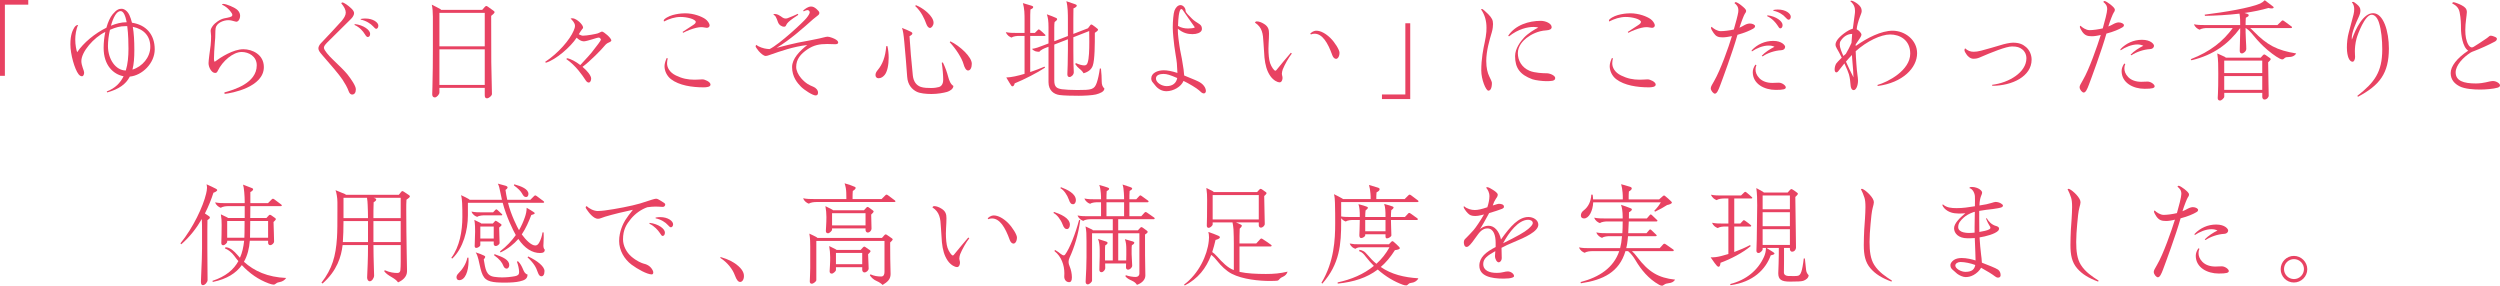 <?xml version="1.0" encoding="UTF-8"?>
<svg id="_レイヤー_2" data-name="レイヤー_2" xmlns="http://www.w3.org/2000/svg" viewBox="0 0 676.63 77.33">
  <defs>
    <style>
      .cls-1 {
        fill: #e84262;
      }
    </style>
  </defs>
  <g id="_レイヤー_1-2" data-name="レイヤー_1">
    <g>
      <path class="cls-1" d="M0,0h7.65v1.26H1.32v19.26H0V0Z"/>
      <path class="cls-1" d="M35.13,20.73c-1.02,2.01-2.88,3.39-6.12,4.29l-.12-.27c2.25-.84,3.66-2.28,4.56-4.11-2.73-.51-5.4-2.91-5.4-7.68,0-1.38.15-2.91.45-4.32-3.12,1.5-6.48,5.37-6.48,7.89,0,.57.18,1.26.36,1.77.21.57.39,1.08.39,1.41,0,.48-.27.93-.54.93s-.6-.09-.96-.54c-1.08-1.38-2.22-5.43-2.22-8.1s.63-3.81,1.05-4.53c.27-.45.63-.72,1.05-.72-.57,1.14-.78,2.85-.78,3.9,0,1.59.3,2.91.51,3.48,1.74-2.58,4.8-5.1,7.92-6.63.42-1.5.99-2.79,1.71-3.66,1.08-1.29,1.74-1.47,2.4-1.47s1.53.51,2.1,1.68c.27.57.51,1.29.72,2.1,3.81.57,6.15,3.18,6.15,7.2,0,3.78-3.42,7.08-6.75,7.38ZM34.05,19.08c.54-1.77.72-3.78.72-5.88,0-1.26-.03-3.87-.33-6.12h-.48c-1.47,0-2.58.3-4.2.99-.36,1.53-.54,3.15-.54,4.38,0,3.63,2.13,6.63,4.83,6.63ZM30.03,6.96c1.44-.6,2.85-.93,4.08-.93h.18c-.33-1.71-.84-3.03-1.65-3.03-1.11,0-2.01,1.77-2.61,3.96ZM35.85,18.84c2.67-.81,4.83-3.33,4.83-6.18s-1.68-4.77-4.74-5.4c.3,1.71.42,3.78.42,6.27,0,2.07-.12,3.81-.51,5.31Z"/>
      <path class="cls-1" d="M60.79,25.41l-.06-.39c2.55-.72,8.76-2.49,8.76-7.35,0-2.46-2.22-3.6-4.08-3.6-2.34,0-5.22,2.49-6.45,5.07-.21.45-.36.6-.75.6-.93,0-1.77-1.5-1.77-2.64,0-.72.36-3.36.57-4.86.09-.66.12-1.77.12-2.46,0-.15-.03-.45-.06-.75-.03-.27-.06-.57-.06-.66,0-.36.12-.72.54-1.32.63-.9,2.01-1.86,3.21-2.1,1.11-.21,1.92-.36,2.07-.69.03-.06.06-.15.06-.24,0-.18-.12-.42-.42-.81-.45-.6-1.17-1.41-2.4-1.95.06-.12.18-.21.33-.21.84,0,3.18.96,3.9,1.68.54.54.69,1.08.69,1.59,0,.72-.42,1.56-1.05,1.56-.09,0-.3-.06-.51-.12-.42-.12-1.02-.3-1.62-.3-1.29,0-3.21.72-3.45,2.16-.06.3-.09,1.08-.09,1.71s-.03,1.2-.12,2.07c-.15,1.68-.24,3.63-.24,4.44,0,.6.09.81.21.87,1.59-1.2,5.01-3.39,7.74-3.39,2.43,0,5.55,1.44,5.55,4.83,0,5.46-8.76,7.08-10.62,7.26Z"/>
      <path class="cls-1" d="M92.35.87c.09-.12.21-.21.3-.21.42,0,1.59.81,2.46,1.65.45.42.72.9.72,1.2,0,.81-.66,1.44-.96,1.74-.33.3-6,5.94-6.33,6.27-.6.63-.87.99-.87,1.41,0,.66,1.41,2.22,2.25,3.03,1.77,1.68,3.39,3.27,4.11,4.17.99,1.26,2.28,3.12,2.28,4.02s-.36,1.44-1.02,1.44c-.33,0-.69-.27-.9-.84-.39-1.11-1.02-2.16-1.68-3.18-.96-1.44-3.21-4.05-5.52-6.69-.75-.87-1.02-1.29-1.02-1.83,0-.39.3-.93.63-1.29,1.17-1.23,4.89-5.16,5.67-6.09.66-.81,1.11-1.53,1.11-2.25,0-.78-.42-1.56-1.23-2.55ZM95.95,6.75l.06-.24c2.4.27,4.17,1.62,4.17,2.64,0,.57-.27.87-.66.87-.21,0-.45-.21-.81-.81-.42-.72-1.38-1.86-2.76-2.46ZM97.63,5.31v-.18c.42-.09.84-.12,1.26-.12,2.1,0,3.51,1.08,3.51,1.92,0,.54-.3.87-.57.87-.21,0-.42-.18-.9-.72-.57-.63-1.86-1.5-3.3-1.77Z"/>
      <path class="cls-1" d="M131.8,26.61c-.42,0-.6-.27-.6-.84v-1.98h-12.27v1.26c0,.48-.72,1.32-1.23,1.32-.42,0-.72-.27-.72-.84,0-.42.03-1.26.06-2.1.09-2.49.12-7.71.12-10.29V4.53c0-1.17-.09-2.4-.3-3.27,1.05.51,1.77.9,2.25,1.17.12.06.24.15.27.24h11.13l.69-.78c.15-.18.3-.27.42-.27s.24.06.45.21c.45.3,1.08.75,1.47,1.05.24.18.33.3.33.39,0,.27-.51.69-.93,1.02,0,3.33,0,11.22.03,12.57.09,3.51.18,7.5.18,8.58,0,.48-.84,1.17-1.35,1.17ZM131.2,12.54V3.48h-12.27v9.06h12.27ZM131.2,22.98v-9.63h-12.27v9.63h12.27Z"/>
      <path class="cls-1" d="M159.37,22.35c-.45,0-.75-.42-.99-.81-.78-1.17-2.49-3.75-5.1-5.55l.18-.24c1.05.18,2.4.93,3.6,1.86,2.19-2.34,2.76-3.03,3.06-3.39,1.53-1.92,2.52-3.27,2.52-3.48,0-.24-.36-.57-.54-.57-.3,0-.99.21-1.83.48-.93.3-1.92.54-2.25.54-.72,0-1.38-.45-1.95-.99-1.59,2.46-5.64,6-8.34,6.78l-.18-.24c3.6-2.37,6.69-6,7.71-8.43.24-.57.36-.93.36-1.32,0-.75-.66-1.44-1.2-1.98.12-.03.27-.06.42-.06.24,0,.51.06.72.15,1.17.51,2.25,1.77,2.25,2.34,0,.21-.12.33-.27.48-.09.09-.21.27-.42.6-.15.24-.3.48-.48.75.39.21.84.39,1.11.39,1.14,0,3.63-.48,4.05-.63.24-.09.42-.18.66-.3.18-.09.36-.18.48-.18.45,0,2.52,1.74,2.52,2.4,0,.18-.24.39-.78.6-.3.12-.69.39-1.05.84-.78.99-3.93,4.2-5.97,5.7,1.32,1.11,2.34,2.4,2.34,3.18,0,.63-.33,1.08-.63,1.08Z"/>
      <path class="cls-1" d="M179.64,5.58c0-.12.06-.24.18-.36,1.59-1.44,4.74-1.62,5.58-1.62,2.4,0,4.5.87,5.46,1.53.63.42,1.2,1.23,1.2,1.77,0,.39-.39.63-.75.63-.18,0-.39-.03-.66-.09s-.57-.09-.9-.09c-.36,0-.81.06-1.32.18-1.14.27-2.55.81-3.54,1.35l-.15-.24c.84-.57,2.04-1.35,2.85-1.86.48-.3.72-.57.72-.87s-.6-.69-1.41-.93c-.93-.27-1.83-.39-2.73-.39-1.5,0-3.06.51-4.47,1.23-.03-.06-.06-.15-.06-.24ZM180.72,15.81c-.09.33-.18.87-.18,1.32,0,1.14.66,2.46,2.4,3.3,1.71.84,3.24,1.14,5.01,1.14.27,0,.6,0,.93-.03.42-.03.96-.06,1.26-.06.6,0,2.16.66,2.16,1.41,0,.66-1.11.75-1.86.75-3.12,0-6.63-.51-8.85-2.22-1.08-.84-1.74-2.19-1.74-3.51,0-.75.3-1.53.6-2.22l.27.12Z"/>
      <path class="cls-1" d="M220.74,25.83c-.78,0-3.03-1.44-3.96-2.37-.93-.96-2.4-2.61-2.4-5.31,0-2.25,2.04-4.35,4.11-5.97-3.84.45-7.26,1.68-10.02,2.64-.48.18-.96.33-1.2.33-.6,0-1.35-.69-1.92-1.32-.42-.48-.84-1.14-.84-1.26,0-.18.09-.36.21-.42.63.57,2.01.99,2.85,1.08.27.03.66.06.72.06,2.76-1.38,9.12-7.32,9.96-8.37.54-.66.9-1.26.9-1.59s-.3-.6-.6-.6c-.18,0-.66.12-1.02.36l-.15-.24c.6-.51,1.32-1.08,2.16-1.08.57,0,.96.27,1.41.63.42.36.81.78.81,1.05,0,.36-.12.51-.51.81-.36.27-.9.69-1.17.93-2.52,2.25-6.27,5.61-9.9,7.77,1.83-.48,4.5-1.17,5.76-1.41,2.28-.42,4.77-.9,5.82-1.14.3-.06.78-.18,1.11-.27.48-.12.9-.21,1.11-.21.6,0,1.86.51,2.25.78.27.18.63.42.63.84,0,.27-.36.42-.75.42-.33,0-1.56-.06-2.22-.06-2.13,0-3.63.3-5.34,1.44-1.86,1.26-3.06,2.67-3.06,4.77,0,.96.51,2.07,1.35,3.06,1.26,1.44,2.28,1.89,3.24,2.28.78.3,1.32.96,1.32,1.59,0,.51-.18.78-.66.78ZM209.64,3.78c.27,0,.63.06.96.21.48.24.9.54,1.23.78.27.18.51.24.78.24.15,0,.3,0,.48-.06.93-.33,2.22-.9,2.82-1.2l.15.27c-.69.42-2.22,1.47-2.7,1.98-.24.24-.45.51-.54.72-.12.27-.21.51-.6.51-.66,0-1.41-.48-1.68-1.29-.15-.45-.42-1.17-.6-1.44-.21-.3-.54-.51-.63-.57.03-.09.15-.15.33-.15Z"/>
      <path class="cls-1" d="M237.76,21.18c-.51,0-.81-.39-.81-.87,0-.57.33-1.02.63-1.38,1.23-1.47,2.07-3.48,2.28-6.45h.33c.21.96.33,2.07.33,3.15,0,1.92-.36,3.81-1.11,4.68-.39.45-.9.87-1.65.87ZM244.12,7.56c1.14.42,1.89.78,2.49,1.08.24.12.33.27.33.39,0,.3-.36.54-.78.78.12,2.31.57,7.59.9,10.62.18,1.65.96,2.67,2.16,3.09.78.27,1.89.3,2.82.3.87,0,1.71-.15,2.1-.27.66-.21,1.14-.81,1.14-1.98,0-1.05-.12-2.82-.39-4.59l.3-.09c.72,1.47,1.17,2.85,1.44,3.9.24.9.63,2.01,1.41,2.46,0,.84-1.02,1.41-1.71,1.62-.93.27-2.58.57-4.23.57-1.5,0-3.12-.18-3.96-.6-1.23-.6-2.46-1.8-2.61-4.08-.15-2.31-.51-6.54-.78-9.42-.18-1.98-.36-3.18-.63-3.78ZM250.66,6.36c-.42-1.2-1.32-3.24-2.94-4.71l.15-.27c2.16.87,4.8,3.06,4.8,4.77,0,.75-.54,1.41-.96,1.41-.45,0-.81-.51-1.05-1.2ZM262,19.08c-.57,0-.99-.9-1.2-1.68-.45-1.65-2.07-4.17-3.75-5.97l.18-.24c2.55,1.23,5.79,4.2,5.79,6.06,0,1.02-.36,1.83-1.02,1.83Z"/>
      <path class="cls-1" d="M274.03,23.37c-.12,0-.24-.06-.36-.24-.18-.27-.6-.93-1.32-2.16,1.35-.03,3.18-.45,4.95-.99v-10.26h-1.47c-.51,0-1.53.06-2.04.45-.54-.18-1.23-.6-1.56-1.47,1.02.21,1.89.21,2.85.21h2.22v-3.54c0-.75,0-1.35-.06-2.28-.06-.81-.21-1.62-.39-2.25.99.27,1.68.48,2.31.69.39.12.48.21.48.39,0,.3-.36.48-.75.66-.06.99-.06,1.71-.06,2.7v3.63h1.26l.78-.78c.09-.09.18-.18.27-.18s.18.06.33.18c.3.24.96.81,1.38,1.23.09.09.12.15.12.21,0,.09-.12.15-.21.15h-3.93v9.78c1.53-.51,2.91-1.05,3.87-1.47l.15.27c-2.1,1.41-5.73,3.24-8.22,4.26-.09.42-.3.81-.6.81ZM291.91,25.92c-1.44,0-3.96-.03-5.19-.21-1.44-.21-2.94-1.17-2.94-3.48v-9.57l-.72.27c-.48.18-1.44.6-1.74,1.08-.72,0-1.38-.06-2.01-.78,1.05-.15,1.95-.51,2.73-.81l1.74-.66v-4.38c0-1.62-.12-2.58-.45-3.51,1.11.39,1.86.69,2.52.99.21.09.27.21.27.33,0,.24-.3.48-.69.78-.06.3-.09.81-.09,1.5v3.69l3.69-1.41v-4.5c0-1.29,0-3.48-.42-4.92.99.33,1.71.57,2.37.81.3.12.45.21.45.36,0,.3-.3.51-.9.78-.03.96-.03,2.19-.03,2.79v4.11l3.96-1.53.66-.87c.09-.12.15-.15.24-.15s.18.03.36.15c.45.3.87.63,1.26.96.15.12.21.21.21.33,0,.21-.57.63-.87.81,0,3.03,0,7.35-.57,8.91-.36.99-1.17,1.68-2.49,2.04-.18-.36-.6-.84-1.11-1.23-.36-.27-.78-.72-1.14-1.26l.18-.27c.87.42,1.77.63,2.25.63.51,0,.75-.21.93-.75.39-1.14.45-3.42.45-5.7,0-.96,0-1.95-.03-2.85l-4.29,1.68v3.42c0,.3,0,3.24.03,3.75.03.6.09,1.98.09,2.31,0,.69-.69,1.29-1.17,1.29-.39,0-.57-.3-.57-.75,0-.42.06-2.04.09-2.61.03-.75.06-3.57.06-3.9v-2.97l-3.69,1.44v9.72c0,1.83.75,2.16,2.07,2.37.81.12,2.55.21,4.17.21,3.81,0,4.59-.09,5.25-1.95.33-.93.66-2.46.84-3.87h.3c.15,1.26.21,2.61.21,3.54,0,.81.21,1.44.72,1.86,0,.87-1.17,1.32-2.28,1.62-.93.24-3.27.36-4.71.36Z"/>
      <path class="cls-1" d="M325.84,25.29c-.45,0-.84-.39-1.35-.87-.63-.57-2.67-1.8-4.17-2.52-.6,1.53-2.7,2.79-4.65,2.79-1.77,0-2.82-1.32-3-1.56-.12-.18-.48-.6-.66-.81-.3-.33-.42-.69-.42-1.11,0-1.41,1.65-2.19,3.39-2.19.93,0,2.13.21,3.69.72-.03-.93-.09-1.92-.15-2.61-.03-.48-.21-1.56-.33-2.28-.15-.84-.3-1.83-.36-2.4-.12-.99-.42-3.57-.42-4.98,0-1.65.18-3.81.45-4.56.3-.81.9-1.53,1.65-1.53.63,0,1.38.69,1.38,1.59,0,.39.87,1.26,1.8,2.16.45.45,1.11.87,1.65,1.2.63.39.96.72.96,1.44,0,.21-.03.39-.12.54-.3.54-1.2.93-2.43.93s-2.58-.27-3.96-1.47v.57c0,1.08.27,3,.42,3.99.09.66.27,1.65.42,2.34.18.81.33,1.71.42,2.31.24,1.38.39,2.31.45,3.45,2.76,1.11,3.78,1.56,4.26,1.86,1.05.63,1.62,1.56,1.62,2.37,0,.36-.3.63-.54.63ZM315.77,23.31c1.65,0,2.61-.87,2.85-2.19-1.95-.84-2.79-1.11-3.72-1.11-.87,0-2.04.24-2.04,1.23,0,1.11,1.53,2.07,2.91,2.07ZM318.83,7.02c.93.54,1.86.69,2.73.69.33,0,.66-.03.99-.06.39-.03.66-.12.84-.24-1.02-1.44-2.67-3.78-3.24-4.65-.12-.18-.24-.3-.42-.3-.36,0-.54.75-.69,1.68-.09.63-.18,1.8-.21,2.88Z"/>
      <path class="cls-1" d="M339.65,6.12c.09-.18.21-.33.51-.33.6,0,1.29.27,1.92.66,1.2.72,1.38,1.59,1.38,2.61,0,.42,0,.78-.03,1.26-.03.54-.12,2.16-.12,2.85,0,1.41.12,2.97.45,3.93.36,1.02,1.08,2.04,1.41,2.04.18,0,.36-.24.54-.48.45-.6,2.91-3.51,3.66-4.38l.27.21c-.87,1.08-1.95,3.03-2.46,4.29-.12.33-.24.84-.24,1.2,0,.09.03.3.06.39.09.3.12.54.12.75,0,.36-.18,1.17-.81,1.17-.51,0-1.62-.48-2.49-1.71-.96-1.38-1.38-3-1.59-5.01-.06-.69-.18-2.37-.27-3.99-.12-2.49-.33-4.17-2.31-5.46ZM354.62,9.06c.78-.72,1.41-.75,1.68-.75,1.14,0,2.55.78,3.75,1.95,1.32,1.29,2.49,3.3,2.49,3.99,0,1.11-.51,1.68-.93,1.68-.45,0-.81-.42-1.02-.99-1.23-3.42-2.7-5.82-4.83-5.82-.39,0-.69.09-.96.21l-.18-.27Z"/>
      <path class="cls-1" d="M381.68,26.82h-7.65v-1.26h6.33V6.3h1.32v20.52Z"/>
      <path class="cls-1" d="M401.15,2.43c.15,0,1.08.84,1.65,1.41.99,1.02,1.29,1.62,1.29,2.67,0,.39-.06,1.35-.33,2.22-.63,2.1-1.5,5.07-1.5,7.77,0,1.95.36,3.24.81,4.17.36.72.72,1.47.72,1.77,0,1.47-.42,2.1-.96,2.1-.66,0-1.92-3-1.92-5.46,0-3.18.54-5.82.93-7.62.24-1.05.36-1.95.45-2.88.03-.33.03-.72.03-1.11,0-1.74-.42-3.45-1.47-4.92.09-.09.18-.12.3-.12ZM408.2,9.66c1.95-2.91,5.58-4.02,8.82-4.02,1.32,0,2.94.72,2.94,1.71,0,.51-.51.81-1.47.87-2.25.12-4.14,1.14-5.31,2.04-.96.75-2.37,2.16-2.37,4.14s1.05,3.84,3.12,4.74c1.44.63,3.87.69,4.71.69s2.28.6,2.28,1.29c0,.84-1.08.84-2.52.84-.87,0-2.82-.21-3.66-.51-3.36-1.23-4.68-3.06-4.68-6.27,0-2.04,1.5-4.02,2.46-5.04,1.08-1.14,2.85-2.22,3.81-2.67-.21-.09-.6-.18-1.29-.18-1.53,0-4.08.51-6.63,2.55l-.21-.18Z"/>
      <path class="cls-1" d="M435.46,5.58c0-.12.06-.24.18-.36,1.59-1.44,4.74-1.62,5.58-1.62,2.4,0,4.5.87,5.46,1.53.63.42,1.2,1.23,1.2,1.77,0,.39-.39.63-.75.63-.18,0-.39-.03-.66-.09-.27-.06-.57-.09-.9-.09-.36,0-.81.06-1.32.18-1.14.27-2.55.81-3.54,1.35l-.15-.24c.84-.57,2.04-1.35,2.85-1.86.48-.3.72-.57.72-.87s-.6-.69-1.41-.93c-.93-.27-1.83-.39-2.73-.39-1.5,0-3.06.51-4.47,1.23-.03-.06-.06-.15-.06-.24ZM436.54,15.81c-.09.33-.18.87-.18,1.32,0,1.14.66,2.46,2.4,3.3,1.71.84,3.24,1.14,5.01,1.14.27,0,.6,0,.93-.03.42-.03.96-.06,1.26-.06.6,0,2.16.66,2.16,1.41,0,.66-1.11.75-1.86.75-3.12,0-6.63-.51-8.85-2.22-1.08-.84-1.74-2.19-1.74-3.51,0-.75.3-1.53.6-2.22l.27.12Z"/>
      <path class="cls-1" d="M464.13,25.35c-.36,0-1.11-.78-1.11-1.47,0-.42.42-1.11.9-1.92,1.77-3.06,3.93-9.21,4.83-12.18-.48.09-.99.18-1.38.24-.42.06-.81.09-1.17.09-1.2,0-1.77-.27-2.4-1.17-.3-.42-.72-1.11-.72-1.38,0-.15.09-.24.18-.3.45.45,1.5,1.17,2.43,1.17.99,0,2.46-.18,3.57-.45.51-1.74,1.08-3.87,1.2-4.68.03-.24.03-.42.03-.51,0-1.05-.54-1.53-1.05-1.95.09-.18.21-.27.33-.27.21,0,.96.42,1.5.87.81.66,1.32,1.11,1.32,1.5,0,.3-.12.48-.36.81-.21.3-.96,2.19-1.44,3.75.54-.24.96-.48,1.38-.72.48-.27,1.05-.42,1.44-.42.81,0,1.41.42,1.41.69,0,.39-.33.6-.6.75-.72.42-2.19,1.08-4.17,1.62-1.26,4.5-4.11,12.18-4.71,13.77-.48,1.26-.87,2.16-1.41,2.16ZM474.09,13.74c0-.06,0-.12.06-.18,1.47-1.53,3.45-2.49,5.79-2.49s3.21,1.23,3.21,1.59c0,.54-.39.9-1.05.93-1.77.09-3.81.78-5.04,1.68l-.24-.18c.87-.96,2.37-1.89,3.45-2.43-.48-.24-.96-.33-1.62-.33-1.53,0-3.3.75-4.5,1.59-.03-.06-.06-.12-.06-.18ZM475.38,17.64c-.09.21-.24.63-.24,1.14,0,.72.21,1.53,1.05,2.4.84.84,2.07,1.26,3.51,1.26.24,0,.51,0,.78-.03.36-.03.72-.03.99-.03.84,0,1.86.75,1.86,1.26s-.66.69-2.73.69c-3.09,0-6.21-1.62-6.21-4.8,0-.75.27-1.38.72-2.04l.27.15ZM478.29,4.38l.06-.24c2.37.27,4.11,1.62,4.11,2.64,0,.57-.27.9-.63.9-.24,0-.39-.24-.81-.9-.42-.63-1.38-1.8-2.73-2.4ZM479.97,2.91v-.21c.42-.09.84-.12,1.23-.12,2.1,0,3.48,1.08,3.48,1.95,0,.51-.3.81-.57.81-.24,0-.51-.21-.9-.66-.54-.66-1.8-1.5-3.24-1.77Z"/>
      <path class="cls-1" d="M501.71,24.39c-.6,0-.81-.75-.84-1.29-.09-1.11-.18-1.98-.45-2.97-.15-.54-.63-1.71-1.23-2.97-.63.78-1.23,1.53-1.68,2.13-.09.12-.3.3-.48.3-.24,0-.48-.18-.48-.81,0-.45.12-1.02.39-1.53.12-.21.81-.93,1.53-1.65-.51-1.02-.99-1.95-1.35-2.52-.21-.36-.33-.66-.33-1.02,0-.3.12-.69.42-1.17.66-1.05,2.91-2.82,4.26-3.12.18-1.44.39-3.03.51-3.78.06-.36.09-.72.09-1.02,0-1.02-.33-1.86-1.29-2.67.06-.06.18-.12.3-.12.36,0,1.23.51,1.65.84.72.57,1.14,1.11,1.14,2.01,0,.3-.18.78-.42,1.38-.51,1.32-.87,2.64-.93,3.51.63.33,1.29,1.02,1.29,1.5,0,.33-.57,1.2-1.41,2.37l-.15.21v.45c3.15-2.25,6.96-4.14,9.99-4.14,3.36,0,6.63,2.52,6.63,6.09,0,3.96-3.87,7.98-10.68,8.88l-.03-.3c2.85-.78,8.85-3.96,8.85-8.46,0-3.78-2.91-5.19-5.43-5.19s-6.33,1.83-9.33,4.53c.03,1.08.09,2.22.18,3.39.09,1.29.18,2.16.27,2.79.09.63.18,1.38.18,1.77,0,1.32-.51,2.58-1.17,2.58ZM498.92,15.15c.15-.15.42-.39.66-.57.57-.99,1.11-1.98,1.53-2.97.03-.75.09-1.56.18-2.43-1.29,0-2.4.75-3.15,1.95-.15.24-.21.57-.21.93,0,.81.54,2.13.99,3.09ZM501.23,14.88c-.48.48-1.05,1.14-1.62,1.8.54,1.23,1.38,3,2.04,4.26,0-.93-.18-3.12-.33-4.77-.03-.36-.09-1.11-.09-1.29Z"/>
      <path class="cls-1" d="M531.68,13.56c0-.15.12-.48.18-.48.69.63,1.41.93,2.31.93.54,0,1.26-.09,2.04-.3,1.8-.48,3.99-1.11,5.16-1.47,1.02-.33,2.55-.69,3.45-.69,1.65,0,2.64.42,3.54,1.2.93.81,1.5,2.07,1.5,3.39,0,4.53-5.25,7.08-10.65,7.08l-.03-.27c4.56-.54,9.27-3.39,9.27-7.17,0-1.08-.51-1.98-1.14-2.43-.72-.54-1.38-.78-2.76-.78-1.56,0-5.46,1.56-8.85,3.03-.42.18-.93.3-1.59.3-.81,0-1.53-.63-1.89-1.2-.21-.3-.54-.81-.54-1.14Z"/>
      <path class="cls-1" d="M563.96,25.05c-.39,0-1.11-.75-1.11-1.47,0-.36.27-.84.9-1.92,1.68-2.85,3.9-9.21,4.83-12.21-.45.12-.9.21-1.32.27s-.75.09-1.08.09c-1.23,0-1.89-.24-2.58-1.17-.27-.39-.69-1.11-.69-1.38,0-.15.09-.24.18-.3.42.45,1.5,1.2,2.43,1.2.99,0,2.46-.21,3.6-.48.51-1.8,1.2-4.35,1.2-5.19,0-1.08-.51-1.5-1.05-1.95.06-.18.18-.27.33-.27.21,0,.96.45,1.5.87.72.57,1.29,1.08,1.29,1.5,0,.33-.15.57-.33.81-.21.3-.96,2.16-1.44,3.72.54-.21.96-.42,1.38-.66.48-.27,1.05-.45,1.44-.45.81,0,1.41.45,1.41.72,0,.36-.18.48-.54.69-.75.45-2.22,1.11-4.2,1.62-1.26,4.5-4.14,12.24-4.74,13.83-.45,1.2-.87,2.13-1.41,2.13ZM573.89,13.44c0-.06,0-.12.06-.18,1.47-1.53,3.48-2.49,5.79-2.49,2.43,0,3.24,1.23,3.24,1.59,0,.54-.42.9-1.05.93-1.77.09-3.81.81-5.07,1.68l-.21-.18c.87-.93,2.37-1.89,3.45-2.4-.48-.24-1.02-.36-1.62-.36-1.56,0-3.27.75-4.53,1.59-.03-.06-.06-.12-.06-.18ZM575.21,17.34c-.09.21-.24.6-.24,1.17,0,.69.21,1.5,1.05,2.37.84.84,2.07,1.26,3.51,1.26.24,0,.45,0,.78-.03.36-.03.72-.03.96-.03.87,0,1.89.78,1.89,1.26,0,.51-.66.69-2.73.69-3.09,0-6.21-1.62-6.21-4.8,0-.72.27-1.38.72-2.04l.27.15Z"/>
      <path class="cls-1" d="M606.31,7.59c-3.15,4.26-7.14,7.29-13.2,8.73l-.18-.3c5.34-2.07,8.76-4.86,11.37-8.43h-6.9c-.51,0-1.53.06-2.04.45-.54-.18-1.23-.6-1.56-1.47,1.02.21,1.89.21,2.85.21h9.66v-.18c0-.75,0-1.83-.18-2.91-3.09.36-6.3.54-9.36.6l-.06-.33c5.34-.66,12.24-1.8,15-3,.45-.21.84-.48,1.26-.9.75.54,1.44,1.08,2.13,1.62.24.18.27.24.27.33,0,.18-.21.27-.57.27-.24,0-.51-.03-.84-.12-1.95.57-4.14,1.02-6.48,1.35.33.09.51.15.75.24.27.09.39.21.39.36,0,.3-.24.42-.78.69-.06.66-.06,1.35-.06,1.86v.12h8.61l1.14-1.11c.06-.06.15-.15.27-.15.15,0,.27.09.48.24.63.45,1.26.9,1.89,1.38.12.09.18.15.18.24,0,.12-.09.21-.24.21h-11.1c.27.21.45.39.9.84,3.69,3.78,6.36,5.19,11.55,6.03-.33.6-1.02.99-2.16.99-.57,0-.75.06-1.17.45-.12.12-.3.18-.45.18-.6,0-2.4-1.23-3.93-2.52-1.41-1.2-2.55-2.37-3.9-4.02-.63-.78-1.17-1.38-2.01-1.95h-.06v1.2c0,.3.06,1.89.09,2.31.06.72.09,1.77.09,2.13,0,.66-.75,1.23-1.2,1.23-.39,0-.57-.3-.57-.72s.03-1.83.06-2.52c.03-.66.06-2.01.06-2.34v-1.29ZM600.86,27.21c-.42,0-.63-.24-.63-.69,0-.18.03-.75.06-1.14.06-1.17.09-2.76.09-5.37,0-2.13,0-3.75-.27-5.55.66.27,1.5.66,1.92.87.24.12.3.15.36.27h9.48l.57-.63c.15-.15.27-.24.36-.24.12,0,.27.09.42.18.45.3.72.48,1.11.78.12.09.24.18.24.33,0,.18-.33.51-.69.84,0,1.47.06,4.41.09,5.82.03,1.23.06,2.55.06,3.18,0,.48-.51,1.08-1.14,1.08-.45,0-.6-.45-.6-.69v-1.11h-10.29v1.02c0,.36-.72,1.05-1.14,1.05ZM612.28,19.77v-3.36h-10.29v3.36h10.29ZM612.28,24.33v-3.75h-10.29v3.75h10.29Z"/>
      <path class="cls-1" d="M638.19,26.19l-.18-.24c4.68-3.66,6.75-6.45,6.75-12.6,0-2.55-.24-5.19-.9-7.26-.48-1.47-1.23-2.1-1.98-2.1-1.8,0-3.75,5.22-4.08,6.45-.36,1.35-.45,2.67-.45,3.42,0,.39,0,.54.03.96.03.36.03.48.03.57,0,.66-.27,1.32-.69,1.32s-.84-.39-1.11-1.08c-.18-.48-.42-1.38-.42-2.76,0-1.29.15-2.79.51-4.08.33-1.14.9-3.3,1.29-4.86.15-.54.18-1.05.18-1.5,0-.69-.18-1.26-.63-1.83.09-.06.21-.09.36-.09.18,0,.6.33.9.57.78.63,1.05,1.11,1.05,1.77,0,.48-.12.99-.42,1.65-.81,1.77-1.92,4.23-1.92,5.76,0,.18,0,.33.03.48,1.05-3.09,3.12-7.17,5.73-7.17,2.85,0,4.29,4.98,4.29,9.54,0,6.84-2.58,9.99-8.37,13.08Z"/>
      <path class="cls-1" d="M674.74,21.93c.9,0,1.89.66,1.89,1.17,0,.27-.18.48-.66.63-1.08.33-3.27.51-4.71.51-1.71,0-4.14-.15-5.55-.87-1.35-.69-2.43-1.77-2.43-3.6s1.65-3.99,4.74-6.06c-1.53-.99-1.95-4.35-1.95-6.03,0-1.17-.03-2.64-.36-4.32-.24-1.23-.9-1.86-2.04-2.46.03-.12.18-.3.39-.3.3,0,1.56.48,2.22.84.9.48,1.38.96,1.38,1.83,0,.3-.12,1.26-.21,1.95-.12.9-.21,2.01-.21,2.91,0,1.59.21,2.97.87,4.05.21.36.6.66.9.66.12,0,.36-.09.51-.18.51-.33,1.02-.66,1.65-1.05.75-.48,1.5-.99,1.92-1.29.09-.06.33-.24.45-.36.12-.12.33-.3.57-.3.33,0,.87.18,1.26.36.24.12.42.27.42.48,0,.33-.21.57-.54.75-1.59.87-4.08,1.98-5.58,2.55-.15.06-.3.12-.48.18-.24.09-.3.12-.45.21-2.04,1.29-4.11,3.45-4.11,5.4,0,2.28,2.1,3,5.49,3,1.02,0,2.13-.18,2.64-.3.75-.18,1.53-.36,1.98-.36Z"/>
      <path class="cls-1" d="M54.92,77.18c-.33,0-.54-.21-.54-.93,0-.6.06-1.83.12-3.06.09-1.89.18-4.17.18-5.91v-4.86c0-.75,0-2.13-.06-3.15-1.41,2.46-3.24,4.83-5.55,6.84l-.24-.24c3.45-4.23,6.15-9.99,6.96-13.47.12-.51.24-1.11.24-1.59,0-.33-.06-.66-.12-.93.9.39,1.95.9,2.52,1.2.3.15.36.27.36.36,0,.3-.63.6-1.02.72-.57,1.77-1.32,3.69-2.31,5.61.39.24.78.51,1.11.75.12.09.24.21.24.33,0,.3-.36.54-.66.72-.03.81-.03,1.71-.03,2.64v5.04c0,1.02,0,2.79.03,4.5.03,1.74.03,3.18.03,4.08,0,.48-.66,1.35-1.26,1.35ZM74,77.03c-.3,0-.78-.15-1.29-.33-2.76-1.02-5.13-2.67-7.26-4.95-1.53,2.16-4.02,3.78-7.86,4.56l-.09-.3c3.57-1.17,5.73-3,7.02-5.34-.39-.45-.75-.9-1.11-1.41-.72-.99-1.71-1.71-2.55-2.04l.18-.3c.57,0,1.2.27,1.74.66.57.42,1.02.9,1.47,1.41.27.33.45.54.69.78.63-1.38.96-2.94,1.14-4.62h-4.59v.3c0,.33-.69.93-1.05.93-.39,0-.54-.24-.54-.63,0-.21.03-1.29.06-2.19.03-1.11.03-1.62.03-2.67,0-1.17-.03-1.65-.21-2.88.81.36,1.17.54,1.68.81.12.06.21.12.24.18h4.53v-3.21h-4.41c-.51,0-1.53.06-2.04.45-.54-.18-1.23-.6-1.56-1.47,1.02.21,1.89.21,2.85.21h5.16v-.42c0-1.44-.18-3.84-.45-4.59.84.3,1.59.6,2.4.93.21.09.33.15.33.36s-.39.57-.75.72v3h4.77l1.02-1.02c.09-.09.21-.18.33-.18.09,0,.24.09.42.21.6.42,1.23.9,1.8,1.35.12.09.18.18.18.27s-.12.18-.24.18h-8.28c0,1.08,0,2.16-.03,3.21h4.38l.6-.66c.15-.15.24-.21.33-.21.12,0,.24.06.39.15.36.24.69.48,1.02.72.12.09.21.18.21.3,0,.18-.3.48-.63.78,0,.81.06,2.16.09,2.85.03.9.06,1.83.06,2.43,0,.42-.51.99-1.08.99-.39,0-.54-.39-.54-.66v-.54h-4.95c-.15,2.07-.63,4.02-1.59,5.7,2.79,2.52,6.42,4.17,11.43,4.38-.33.54-1.02.99-1.74,1.11-.39.06-.69.15-.96.36s-.42.33-.75.33ZM66.2,59.81h-4.71v4.53h4.65c.03-.54.06-1.68.06-4.53ZM67.67,64.34h4.89v-4.53h-4.83c0,1.35-.03,3.21-.06,4.53Z"/>
      <path class="cls-1" d="M99.6,66.32h-6.87c-.36,3.12-1.5,6.96-5.43,10.41l-.3-.21c2.94-3.81,3.87-7.17,4.2-12.12.12-1.71.12-4.41.12-7.14v-2.55c0-1.2-.27-2.64-.51-3.24.87.33,2.07.84,2.55,1.05.15.06.21.12.24.21h14.34l.6-.75c.15-.18.24-.27.36-.27.09,0,.3.12.45.21.39.24,1.02.66,1.35.9.15.12.24.21.24.33,0,.24-.48.6-.93.9-.06.69-.06,1.77-.06,2.88,0,2.13.06,9.21.12,11.43.03,1.41.09,4.26.09,5.04,0,1.53-1.2,2.49-2.43,3.03-.39-.57-.9-.93-1.65-1.38-.87-.51-1.59-.96-2.1-1.65l.15-.27c1.38.63,2.58.75,3.39.75.48,0,.75-.18.84-.72.06-.42.09-1.65.09-2.4v-4.44h-7.38v.09c0,1.68.06,4.17.09,5.01.03.87.09,2.58.09,3.18s-.57,1.53-1.17,1.53c-.45,0-.72-.48-.72-1.02,0-.45.09-2.37.15-3.63.06-1.44.09-3.15.09-4.98v-.18ZM99.6,65.51v-5.67h-6.63c0,2.04-.06,4.17-.18,5.67h6.81ZM99.33,53.54h-6.36v5.49h6.63c0-1.05-.03-2.43-.09-3.57-.03-.6-.06-1.29-.18-1.92ZM101.07,59.03h7.38v-5.49h-7.32c.54.15.69.3.69.45,0,.3-.24.48-.69.75-.06,1.32-.06,2.94-.06,4.29ZM108.45,65.51v-5.67h-7.38v5.67h7.38Z"/>
      <path class="cls-1" d="M122.41,69.98l-.27-.18c2.25-3,3-7.26,3-11.1,0-1.44,0-2.19-.06-3.69-.03-.72-.12-1.59-.3-2.19.72.3,1.56.75,2.04,1.02.15.09.24.15.27.24h8.76c-.12-.54-.27-1.23-.39-1.83-.24-1.23-.42-2.04-.72-2.55.93.24,1.59.42,2.1.57.3.09.54.27.54.45,0,.24-.33.54-.57.69.12.93.3,1.8.48,2.67h6.24l1.02-1.02c.09-.09.21-.18.33-.18.09,0,.24.09.42.21.6.42,1.32.96,1.8,1.35.12.09.18.18.18.27s-.12.18-.24.18h-9.54c.81,3.33,2.58,6.75,2.97,7.41.69-1.2,1.2-2.37,1.59-3.51.27-.78.48-1.62.48-2.55.63.33,1.56.93,1.83,1.11.27.18.36.27.36.33,0,.27-.63.45-.93.51-.69,1.8-1.47,3.6-2.58,5.25,1.11,1.53,2.58,3,3.66,3,.51,0,.78-.33,1.05-.78.42-.72.78-1.83.9-2.76h.3c.03.42.03.87.03,1.26,0,.51-.03,1.38-.06,1.74-.03.27-.03.42-.03.54,0,.51.12.96.39,1.14-.03.57-.33.9-1.29.9-2.13,0-4.17-1.26-5.88-3.81-1.2,1.38-2.73,2.64-4.83,3.66l-.12-.3c1.83-1.41,3.21-2.91,4.26-4.41-.69-1.2-2.58-5.01-3.54-8.73h-9.42v3.39c0,4.02-1.26,8.91-4.23,11.7ZM126.82,70.7c-.03,2.7-.9,5.13-2.55,5.13-.48,0-.72-.36-.72-.81s.3-.81.57-1.08c1.05-1.05,2.04-2.52,2.37-4.2h.3c.03.33.03.66.03.96ZM135.76,58.28h-4.56c-.51,0-1.53.03-2.04.42-.54-.18-1.23-.57-1.56-1.44,1.02.21,1.89.21,2.85.21h3l.63-.66c.06-.06.15-.15.24-.15s.15.03.33.18c.42.36.72.63,1.17,1.08.09.09.12.12.12.21s-.09.15-.18.15ZM128.92,67.1c-.33,0-.45-.21-.45-.54,0-.12,0-.33.03-.81.03-.6.09-2.22.09-3.06s0-2.07-.21-3.18c.6.27,1.32.63,1.65.81.12.06.18.12.21.18h3.15l.51-.57c.15-.18.21-.18.27-.18s.18.06.33.15c.33.21.69.45,1.02.69.09.06.24.18.24.3,0,.15-.36.45-.66.69,0,.63.03,1.5.06,2.28.03.66.06,1.47.06,1.89,0,.39-.63.84-1.05.84-.39,0-.54-.36-.54-.54v-.69h-3.63v.96c0,.36-.72.78-1.08.78ZM140.65,76.16c-.99.24-2.49.33-3.93.33-1.8,0-2.97-.06-3.96-.33-2.1-.57-2.43-2.01-3.27-5.94-.12-.57-.39-1.38-.75-1.92.75.21,1.86.66,2.25.87.18.09.33.18.33.33,0,.21-.18.45-.39.72.45,2.67.63,4.41,2.88,4.71.63.09,1.38.15,2.04.15,1.2,0,2.43-.12,3.54-.33.78-.15,1.11-.45,1.11-1.11,0-.75-.27-2.01-.6-2.82l.3-.12c.69.72.96,1.26,1.35,2.16.24.57.51,1.26,1.23,1.44,0,1.2-.84,1.56-2.13,1.86ZM133.63,64.55v-3.24h-3.63v3.24h3.63ZM136.27,72.02c-.39-.99-.99-1.83-2.55-2.94l.12-.3c2.34.81,3.99,1.56,3.99,2.97,0,.54-.33.96-.69.96-.39,0-.72-.3-.87-.69ZM142.39,53.33c-.54,0-.78-.39-1.08-.93-.36-.66-1.02-1.35-2.22-2.22l.09-.3c1.95.54,3.84,1.29,3.84,2.61,0,.48-.24.84-.63.84ZM146.56,74.78c-.42,0-.72-.24-1.02-1.11-.45-1.32-1.02-2.4-2.76-4.02l.18-.24c2.55,1.2,4.41,2.73,4.41,3.96,0,.99-.39,1.41-.81,1.41Z"/>
      <path class="cls-1" d="M176.42,74.27c-1.29,0-3.87-1.44-5.49-2.64-1.95-1.47-3.36-3.84-3.36-6.42s1.14-4.77,1.65-5.61c.39-.63,1.32-1.92,2.07-2.82-2.04.42-5.43,1.23-7.5,1.86-.39.12-.84.27-1.11.39-.3.12-.54.18-.81.18-.36,0-.69-.12-.99-.3-.54-.33-1.17-.96-1.59-1.53-.3-.39-.78-1.05-.78-1.23,0-.15.09-.3.27-.36.69.66,1.92,1.32,3,1.32.6,0,1.53-.09,1.92-.15,2.85-.36,7.32-1.23,9.54-1.89,1.17-.36,2.28-.72,3.18-1.02.48-.15.96-.27,1.14-.27.33,0,.72.21,1.2.51.96.57,1.29.78,1.29,1.05,0,.33-.27.66-.66.66-.15,0-.66-.03-1.05-.06-.3-.03-.63-.03-.93-.03-.6,0-1.41.06-2.22.18-1.68.6-3.24,1.71-4.44,3.15-1.23,1.5-2.13,2.94-2.13,5.55,0,1.71.93,3.48,2.19,4.59,1.47,1.29,2.94,1.86,3.42,1.98,1.2.27,2.01.9,2.49,1.95.06.12.09.33.09.48,0,.27-.18.48-.39.48ZM175.76,60.56l.06-.24c2.4.27,4.14,1.62,4.14,2.61,0,.6-.27.93-.63.93-.21,0-.39-.24-.81-.9-.42-.63-1.41-1.8-2.76-2.4ZM177.44,59.09v-.21c.45-.09.87-.12,1.23-.12,2.13,0,3.51,1.08,3.51,1.95,0,.51-.33.81-.6.81-.21,0-.48-.21-.87-.66-.57-.66-1.83-1.5-3.27-1.77Z"/>
      <path class="cls-1" d="M199.85,72.02c1.47,1.29,1.5,2.34,1.5,2.7,0,.96-.48,1.59-1.02,1.59-.51,0-.96-.48-1.44-1.8-.63-1.71-2.01-3.45-3.93-4.71l.06-.24c2.28.66,3.72,1.47,4.83,2.46Z"/>
      <path class="cls-1" d="M218.93,55.13c-.54-.18-1.23-.6-1.56-1.47,1.02.21,1.89.21,2.85.21h8.85v-.36c0-.6,0-.84-.03-1.41-.03-.81-.15-1.59-.45-2.49,1.23.36,1.98.6,2.76.96.18.09.24.18.24.3,0,.21-.33.57-.78.81-.06.6-.06,1.23-.06,1.86v.33h7.86l1.02-1.02c.09-.09.21-.18.33-.18.09,0,.24.09.42.21.6.42,1.23.9,1.8,1.35.12.09.18.18.18.27s-.12.18-.24.18h-21.15c-.51,0-1.53.06-2.04.45ZM238.88,77.12c-.39-.39-.96-.78-1.53-1.02-.96-.42-1.41-.9-1.92-1.56l.15-.3c.99.45,1.89.6,2.91.6.75,0,.9-.69.9-1.26v-8.37h-18.45v10.62c0,.33-.81.96-1.2.96s-.57-.21-.57-.63c0-.24.03-.9.06-1.5.03-.75.06-1.62.06-2.1v-5.85c0-.69,0-2.28-.24-3.48.84.39,1.41.66,1.89.93.15.09.27.18.3.24h17.46l.66-.75c.15-.18.27-.21.36-.21.12,0,.21.06.39.18.42.27.81.54,1.26.87.12.09.24.18.24.3,0,.18-.36.54-.69.84,0,1.38,0,2.91.03,4.47.03,1.05.09,3.18.09,4.08,0,1.47-.9,2.16-2.16,2.94ZM224.12,63.14c-.42,0-.6-.24-.6-.66,0-.15.03-.72.06-1.08.06-.9.09-1.89.09-2.67,0-1.08-.09-1.83-.27-2.94.81.39,1.26.63,1.77.9.12.06.21.12.27.21h8.4l.6-.66c.15-.15.27-.24.36-.24.12,0,.21.06.39.18.36.24.69.48.99.72.15.12.27.21.27.36s-.3.48-.66.81c0,.6.03,1.71.06,2.52.03.63.03,1.08.03,1.29,0,.45-.42,1.05-1.02,1.05-.45,0-.6-.45-.6-.69v-.42h-9.06v.33c0,.33-.72.99-1.08.99ZM225.14,74.06c-.42,0-.6-.24-.6-.66,0-.18.06-1.08.09-1.53.06-.99.06-1.5.06-2.28,0-1.02-.09-1.89-.27-3,.81.39,1.29.63,1.8.9.12.06.15.09.21.15h6.51l.6-.66c.15-.15.27-.24.36-.24.12,0,.21.06.39.18.42.27.72.48,1.08.75.12.09.24.18.24.33s-.3.48-.66.81c0,.63.06,1.77.09,2.22.03.6.06,1.2.06,1.65s-.54,1.05-1.14,1.05c-.45,0-.6-.45-.6-.69v-.72h-7.11v.75c0,.33-.75.99-1.11.99ZM234.26,61.01v-3.3h-9.06v3.3h9.06ZM233.36,71.51v-3.06h-7.11v3.06h7.11Z"/>
      <path class="cls-1" d="M252.35,56.12c.09-.18.21-.33.51-.33.6,0,1.29.27,1.92.66,1.2.72,1.38,1.59,1.38,2.61,0,.42,0,.78-.03,1.26-.03.54-.12,2.16-.12,2.85,0,1.41.12,2.97.45,3.93.36,1.02,1.08,2.04,1.41,2.04.18,0,.36-.24.54-.48.45-.6,2.91-3.51,3.66-4.38l.27.21c-.87,1.08-1.95,3.03-2.46,4.29-.12.33-.24.84-.24,1.2,0,.09.03.3.06.39.09.3.12.54.12.75,0,.36-.18,1.17-.81,1.17-.51,0-1.62-.48-2.49-1.71-.96-1.38-1.38-3-1.59-5.01-.06-.69-.18-2.37-.27-3.99-.12-2.49-.33-4.17-2.31-5.46ZM267.32,59.06c.78-.72,1.41-.75,1.68-.75,1.14,0,2.55.78,3.75,1.95,1.32,1.29,2.49,3.3,2.49,3.99,0,1.11-.51,1.68-.93,1.68-.45,0-.81-.42-1.02-.99-1.23-3.42-2.7-5.82-4.83-5.82-.39,0-.69.09-.96.21l-.18-.27Z"/>
      <path class="cls-1" d="M285.13,57.65l.12-.3c1.65.57,4.32,1.59,4.32,3.48,0,.69-.39,1.17-.72,1.17-.51,0-.87-.21-1.26-1.26-.48-1.29-1.56-2.7-2.46-3.09ZM285.4,67.97l.12-.33c.48.24,1.11.72,1.53,1.05.33.24.6.42.84.42.12,0,.27-.06.36-.18,1.26-1.65,2.88-5.85,3.81-9.42l.3.09c-.51,3.9-1.56,7.26-2.88,10.14-.18.39-.27.78-.27,1.11,0,.54.18.99.33,1.35.33.78.57,1.92.57,2.88,0,.9-.27,1.29-.75,1.29-.75,0-1.32-.6-1.32-1.5,0-.27.03-.72.03-.9,0-2.22-.81-4.56-2.67-6ZM286.99,50.93l.15-.27c1.59.6,4.05,1.68,4.05,3.54,0,.66-.39,1.08-.72,1.08-.51,0-.84-.21-1.2-1.29-.42-1.23-1.38-2.61-2.28-3.06ZM307.72,77.09c-.33-.51-.69-.81-1.47-1.17-.6-.27-1.26-.6-1.65-1.14l.09-.3c.84.3,1.92.48,2.7.48.57,0,.99-.39.99-.87v-10.95h-5.73v7.35h2.16c.03-.93.03-1.38.03-1.62v-1.35c0-.99-.06-1.98-.39-2.79.72.18,1.86.51,2.19.63.27.09.36.21.36.33,0,.3-.36.51-.66.69-.06.36-.06.84-.06,1.14v1.26c0,.36.06,1.44.09,1.86.03.51.06,1.05.06,1.26,0,.54-.63,1.08-1.11,1.08-.39,0-.57-.27-.57-.66,0-.18,0-.54.03-1.02h-5.67c.03.75.03.99.03,1.23,0,.54-.54,1.14-1.02,1.14-.39,0-.57-.27-.57-.66,0-.18,0-.51.03-1.38.03-.9.06-1.92.06-2.28v-1.8c0-.99-.12-2.07-.45-2.88.72.21,1.95.6,2.25.72.27.12.33.21.33.33,0,.33-.33.51-.63.69-.06.36-.06.84-.06,1.14v2.94h2.1v-7.35h-5.61v12.81c0,.36-.72,1.02-1.17,1.02-.27,0-.57-.21-.57-.66,0-.21.03-.78.06-1.32.06-.93.18-3.36.18-5.4v-4.17c0-2.13-.03-2.91-.27-4.14.75.33,1.32.6,1.77.84.12.06.21.15.21.21h5.4v-3h-5.94c-.51,0-1.53.06-2.04.45-.54-.18-1.23-.6-1.56-1.47,1.02.21,1.89.21,2.85.21h3.51v-3.78h-.9c-.51,0-1.53.03-2.04.42-.54-.18-1.23-.6-1.56-1.44,1.02.21,1.89.21,2.85.21h1.65c0-.57,0-1.02-.06-1.68-.06-.78-.18-1.62-.42-2.19.99.27,1.56.45,2.19.66.39.12.48.21.48.39,0,.24-.36.45-.66.63-.06.81-.06,1.44-.06,2.19h4.77c0-.54,0-.93-.06-1.74-.06-.99-.15-1.65-.36-2.25.96.3,1.5.48,2.1.69.36.12.51.24.51.42,0,.21-.39.45-.69.63-.06.81-.06,1.47-.06,2.25h1.86l.81-.87c.12-.12.18-.18.3-.18.09,0,.15.03.36.18.48.33,1.14.81,1.71,1.23.12.09.15.15.15.24s-.09.21-.27.21h-4.92v3.78h3.21l.9-.99c.09-.09.18-.15.3-.15.09,0,.21.06.39.18.66.45,1.26.87,1.89,1.32.12.09.15.15.15.24s-.09.21-.24.21h-9.63v3h5.34l.63-.69c.15-.15.24-.18.33-.18s.24.09.42.21c.33.21.72.51.99.72.15.12.27.24.27.36,0,.24-.36.51-.72.72v2.07c0,1.53,0,5.67.06,7.2.03.93.03,1.65.03,1.83,0,1.14-.96,2.07-2.28,2.52ZM304.24,54.74h-4.77v3.78h4.77v-3.78Z"/>
      <path class="cls-1" d="M327.82,68.99c-1.41,3.69-3.57,6.42-7.17,8.28l-.18-.24c3.99-2.97,6.3-7.95,6.69-11.82.03-.3.06-.6.06-.96,0-.54-.06-1.08-.18-1.47.81.27,1.98.69,2.7,1.02.27.12.42.24.42.42,0,.39-.75.6-1.17.72-.27,1.17-.57,2.25-.9,3.27.42.3.9.72,1.35,1.23,1.26,1.44,2.91,3.12,4.5,3.66v-7.17c0-.75-.03-2.88-.09-3.81-.06-.75-.15-1.41-.27-1.92h-5.37v.54c0,.33-.69.93-1.05.93-.39,0-.54-.24-.54-.63,0-.21.03-1.35.06-2.4.03-1.11.03-3.48.03-4.53,0-1.17-.03-2.01-.21-3.24.78.36,1.14.54,1.68.84.21.12.3.21.3.27h11.76l.6-.66c.15-.15.24-.21.33-.21.12,0,.24.06.39.15.33.21.72.48,1.02.72.12.09.21.18.21.3,0,.18-.3.48-.63.78,0,.84.06,3.36.09,4.59.03,1.2.06,2.4.06,2.97,0,.42-.51.99-1.08.99-.39,0-.54-.39-.54-.66v-.75h-6.15c.42.18.84.36,1.14.51.33.15.42.24.42.36,0,.27-.3.57-.57.81-.06.99-.06,2.97-.06,3.96v.06h4.53l1.08-1.17c.15-.15.21-.18.3-.18.12,0,.21.06.45.21.63.39,1.53,1.02,2.19,1.5.15.12.15.18.15.24,0,.09-.12.21-.27.21h-8.43v6.87c2.04.45,4.59.57,7.14.57,2.22,0,3.81-.15,5.88-.63-.24.75-.75,1.14-1.2,1.35-.6.27-.72.36-.96.63-.15.18-.27.33-.45.42-.18.09-1.44.12-2.22.12-2.79,0-7.35-.42-10.29-1.95-1.5-.78-2.91-2.16-3.99-3.54-.36-.48-.99-1.17-1.56-1.56ZM340.69,59.39v-6.6h-12.48v6.6h12.48Z"/>
      <path class="cls-1" d="M357.89,76.76l-.24-.21c3.45-5.73,3.72-11.73,3.72-16.14,0-1.53,0-3.81-.06-5.52-.03-.78-.06-1.59-.27-2.34.87.42,1.59.81,2.13,1.11.12.06.24.12.3.21h7.5v-.24c0-.3,0-.63-.06-1.32-.06-.81-.21-1.62-.39-2.25.99.27,1.68.48,2.31.69.39.12.57.24.57.45,0,.39-.42.63-.84.87-.06.75-.06,1.11-.06,1.47v.33h7.68l1.02-1.02c.09-.09.21-.18.33-.18.09,0,.24.09.42.21.63.45,1.26.93,1.8,1.35.12.09.18.18.18.27s-.12.18-.24.18h-20.7v3.9c.9.15,1.68.15,2.55.15h2.49c0-.63,0-1.47-.06-1.95-.06-.57-.12-1.02-.3-1.53.93.24,1.92.54,2.34.72.15.06.21.15.21.27,0,.18-.3.48-.63.72-.06.48-.09,1.2-.09,1.77h5.49c0-.63,0-1.56-.06-2.01-.06-.57-.12-1.02-.3-1.53.93.24,1.92.54,2.34.72.15.06.21.15.21.27,0,.18-.3.48-.63.72-.06.48-.09,1.26-.09,1.83h3.78l.87-.93c.12-.12.18-.18.3-.18.09,0,.18.03.39.18.57.39,1.17.81,1.8,1.29.12.09.15.15.15.24s-.09.21-.27.21h-7.02c0,.27.03,1.44.06,2.22.03.87.06,1.77.06,1.95,0,.33-.78.81-1.2.81-.39,0-.39-.33-.39-.75v-.36h-5.49v.27c0,.33-.66.75-1.08.75-.45,0-.51-.45-.51-.78,0-.18.03-.93.06-1.59.03-.87.06-1.83.06-2.52h-1.74c-.51,0-1.53.03-2.04.42-.42-.15-.9-.42-1.26-.9v1.02c0,6-.36,11.34-5.1,16.68ZM380.6,77.24c-.3,0-.63-.06-.93-.18-2.25-.81-4.62-2.19-6.78-4.11-2.97,2.25-6.48,3.36-10.83,3.81l-.03-.33c3.66-.78,7.05-2.19,9.81-4.47-.75-.75-1.5-1.59-2.22-2.52-.45-.6-.93-1.2-1.77-1.47l.09-.36c.39.06.75.18,1.08.36.3.15.72.54,1.14,1.05.75.9,1.53,1.71,2.37,2.37,1.38-1.23,2.58-2.73,3.54-4.47h-7.56c-.54,0-1.14,0-1.68.42-.57-.21-1.2-.54-1.53-1.44,1.05.21,1.44.21,2.43.21h8.19l.57-.6c.12-.12.24-.24.33-.24.15,0,.24.06.39.18.45.36,1.02.93,1.41,1.32.15.15.24.27.24.39,0,.3-.6.45-1.32.54-1.17,1.86-2.43,3.36-3.84,4.56,2.94,2.01,6.33,2.82,10.17,3.06-.18.54-.93,1.11-1.74,1.2-.48.06-.72.15-.93.36-.24.24-.39.36-.6.36ZM374.99,59.54h-5.49v3.06h5.49v-3.06Z"/>
      <path class="cls-1" d="M406.93,75.41c-3.42,0-6.54-.69-6.54-3.51,0-2.25,1.77-3.69,4.41-5.04v-1.17c0-1.89-.51-3.87-2.25-3.87-.72,0-1.59.3-2.58,1.68-1.08,1.53-2.01,2.82-2.58,3.18-.15.09-.3.15-.45.15-.54,0-.75-.6-.75-1.26,0-.6.3-.87.54-1.08.36-.33,1.5-1.56,2.1-2.22.54-.6,1.92-2.64,2.82-4.23-.57.15-1.17.3-1.62.36-.24.03-.51.06-.75.06-.45,0-.9-.06-1.2-.18-.51-.18-1.11-.81-1.59-1.53-.15-.24-.36-.57-.36-.72,0-.12.06-.18.12-.21.84.72,1.95,1.02,2.91,1.02.87,0,1.89-.24,3.39-.75.3-.87.57-2.07.57-2.97,0-1.11-.51-1.89-.9-2.31.06-.09.15-.15.3-.15.3,0,.81.27,1.29.57.81.48,1.56,1.02,1.56,1.47,0,.24-.09.45-.18.6-.18.27-.72,1.11-.81,1.35-.06.18-.21.57-.36.96,1.2-.39,1.5-.45,1.65-.45.51,0,1.38.12,1.38.78,0,.27-.15.42-.57.6-.66.27-2.04.72-3.45,1.14-.87,1.62-2.07,3.78-2.52,4.38.33-.3,1.17-.96,2.4-.96,1.59,0,2.88,1.5,3.33,3.72,2.61-3.66,4.8-6.09,7.44-6.09,1.26,0,2.67.78,2.67,2.07,0,1.86-3.57,3.45-6.75,4.77-1.35.57-2.1.9-3.21,1.5.03.84.06,2.13.06,2.73,0,.81-.51,1.2-.81,1.2-.51,0-1.02-.87-1.02-1.71,0-.21.03-.78.09-1.32-2.1,1.17-3.27,2.01-3.27,3.48,0,1.83,1.77,2.4,3.6,2.4.99,0,1.5-.12,1.89-.21.48-.12.81-.18,1.2-.18.75,0,1.65.63,1.65,1.26,0,.21-.24.33-.48.42-.51.18-1.32.27-2.37.27ZM406.81,65.84c3.78-1.86,5.79-3,6.81-3.87.75-.66,1.23-1.17,1.23-1.62,0-.57-.63-.87-1.23-.87-2.64,0-5.22,3.39-6.81,6.36Z"/>
      <path class="cls-1" d="M449.83,77.33c-.24,0-.54-.12-.81-.27-2.85-1.59-4.89-4.11-6.39-6.66-.57-.96-1.2-1.77-1.98-2.43h-.72c-1.68,5.67-6,7.8-12.06,8.7l-.09-.33c5.07-1.32,8.94-3.87,10.47-8.37h-7.29c-.51,0-1.53.06-2.04.45-.54-.18-1.23-.6-1.56-1.47,1.02.21,1.89.21,2.85.21h8.28c.12-.45.21-.93.3-1.44.09-.57.15-1.17.21-1.8h-3.36c-.51,0-1.53.06-2.04.45-.54-.18-1.23-.6-1.56-1.47,1.02.21,1.89.21,2.85.21h4.2c.06-.87.09-1.83.09-2.94v-.24h-4.11c-.51,0-1.53.06-2.04.45-.54-.18-1.23-.6-1.56-1.47,1.02.21,1.89.21,2.85.21h4.86v-.45c0-1.44-.18-2.49-.45-3.24.93.3,1.8.6,2.61.93.21.09.33.15.33.36s-.42.57-.78.72c0,.45,0,1.08-.03,1.68h4.86l.78-.9c.12-.15.18-.18.27-.18.12,0,.15.03.36.21.57.51.78.72,1.32,1.26.12.12.15.15.15.24,0,.06-.09.18-.27.18h-7.5c-.03,1.08-.09,2.16-.15,3.18h4.95l.69-.81c.12-.15.21-.21.3-.21s.15.03.33.18c.51.45.78.72,1.29,1.23.12.12.15.15.15.24,0,.06-.09.18-.27.18h-7.5c-.06.72-.12,1.38-.21,1.92-.06.45-.15.9-.27,1.32h9.06l.96-1.05c.09-.09.18-.15.3-.15s.21.03.42.18c.66.45,1.35.93,1.98,1.38.12.09.15.15.15.24s-.09.21-.24.21h-11.07c.48.42.9.93,1.41,1.59,3.09,4.08,5.76,5.64,10.26,6.12-.36.57-.9.87-1.74.96-.57.06-.9.18-1.2.39s-.48.3-.6.3ZM449.5,54.77h-18.3c-.09,2.28-1.14,4.35-2.46,4.35-.48,0-.87-.21-.87-.78s.24-.99.78-1.41c1.17-.9,1.95-2.34,2.04-4.26l.36.03c.06.42.12.84.12,1.26h8.04v-.54c0-.3,0-.63-.06-1.32-.06-.81-.21-1.62-.39-2.25.99.27,1.74.48,2.37.69.39.12.51.27.51.48,0,.27-.36.57-.78.81-.06.75-.06,1.14-.06,1.5v.63h8.25l.99-.87c.18-.15.24-.18.33-.18s.15.03.27.12c.57.45,1.14.96,1.65,1.47.12.12.21.21.21.3,0,.36-.81.6-1.29.69-.81.54-1.89,1.14-3.27,1.8l-.21-.24c.96-.99,1.41-1.65,1.77-2.28Z"/>
      <path class="cls-1" d="M465.12,72.2c-.12,0-.24-.06-.45-.27-.3-.3-.75-.93-1.68-2.28.39,0,.84,0,1.35-.06.78-.09,2.01-.39,3.45-.84v-7.44h-.81c-.51,0-1.53.03-2.04.42-.54-.18-1.23-.57-1.56-1.44,1.02.21,1.89.21,2.85.21h1.56v-6.78h-1.11c-.51,0-1.53.06-2.04.45-.54-.18-1.23-.63-1.56-1.47,1.02.21,1.89.21,2.85.21h5.28l.87-.84c.06-.06.18-.15.27-.15s.18.03.36.18c.48.39,1.05.87,1.41,1.23.09.09.15.15.15.21,0,.12-.12.18-.27.18h-4.62v6.78h1.65l.69-.75c.09-.09.15-.15.27-.15.09,0,.15.03.33.15.6.42.99.72,1.5,1.14.12.09.15.15.15.24,0,.06-.06.18-.24.18h-4.35v6.9c1.44-.54,2.97-1.17,4.29-1.89l.15.3c-1.98,1.71-5.46,3.54-8.16,4.5-.06.54-.15,1.08-.54,1.08ZM468.39,77.18l-.12-.3c4.38-1.11,7.53-3.75,9.15-7.35.3-.66.54-1.5.54-2.43h-.9v.39c0,.33-.69.99-1.08.99-.42,0-.6-.24-.6-.66,0-.33.06-2.1.09-2.97.03-1.29.12-8.07.12-9.3,0-1.44-.03-3.24-.24-4.65.75.39,1.17.63,1.68.93.21.12.33.21.33.27h6.48l.63-.69c.15-.15.27-.24.36-.24.12,0,.27.09.42.18.45.27.72.48,1.11.78.12.09.24.18.24.33,0,.18-.33.51-.69.84,0,1.08.06,5.61.12,8.85.06,2.79.06,4.2.06,4.89,0,.48-.42,1.08-1.05,1.08-.45,0-.6-.45-.6-.69v-.33h-1.59v3.63c0,1.08-.03,1.92-.03,3,0,.63.48.9,1.08.96.3.03,1.35.03,1.65.03.36,0,1.05-.03,1.26-.15.39-.21.51-.48.72-1.02.21-.51.51-2.16.66-3.6h.3c.09.9.24,2.31.33,3.09.06.57.3,1.08.69,1.44,0,.75-.75,1.29-1.47,1.53-.45.15-1.56.21-3.57.21-2.37,0-3.18-.57-3.18-2.28,0-.75.06-1.95.09-2.55.06-1.38.06-3.63.06-4.29h-3.33c.63.39,1.44.9,1.8,1.14.21.15.36.27.36.36,0,.3-.69.45-1.02.51-1.38,3.81-4.74,7.23-10.86,8.07ZM484.44,56.63v-3.72h-7.38v3.72h7.38ZM484.44,61.22v-3.78h-7.38v3.78h7.38ZM484.44,66.29v-4.26h-7.38v4.26h7.38Z"/>
      <path class="cls-1" d="M503.93,51.11s.12,0,.18.03c1.08.51,3.06,2.43,3.06,3.57,0,.33-.12.84-.3,1.47-.3,1.08-.45,2.82-.6,4.47-.15,1.68-.27,3.33-.27,4.83,0,2.46.24,4.59,1.26,6.21,1.23,1.95,3.12,3.18,4.8,4.26l-.12.27c-2.55-.93-4.35-2.04-5.67-3.57-1.44-1.65-1.83-3.66-1.83-6.33,0-.96.06-3.33.12-4.2.09-1.14.33-4.41.33-6.09,0-1.2-.09-1.95-.27-2.52-.24-.81-.66-1.74-.96-2.31.09-.06.21-.09.27-.09Z"/>
      <path class="cls-1" d="M540.78,75.14c-.33,0-.57-.15-.81-.33-.78-.6-2.28-1.53-3.78-2.34-.39.72-1.17,1.5-2.07,1.98-.84.45-1.53.54-2.16.54s-1.62-.42-2.25-.9c-.24-.18-.87-.75-1.29-1.14-.42-.39-.54-.72-.54-1.26,0-.36.36-.93.93-1.32.51-.33,1.17-.54,2.13-.54,1.35,0,2.79.36,3.75.66,0-.51-.03-1.74-.06-2.1-.03-.3-.09-2.13-.15-3.96-.81.06-1.62.06-1.98.06-2.46,0-3.63-1.35-3.63-2.73s1.8-3,3.06-4.05c-.6.06-1.2.09-1.74.09-.75,0-1.62-.12-2.13-.3-.72-.24-1.32-.6-1.83-1.14-.24-.27-.51-.66-.51-.87,0-.06.06-.15.12-.18.99.9,2.28,1.02,3.72,1.02,1.74,0,3.06-.21,4.95-.51.03-1.14.03-1.98,0-2.67-.03-.78-.54-2.01-1.5-2.25.03-.09.06-.18.21-.24.15-.06.33-.06.51-.06.75,0,1.59.3,1.98.57.6.39.75.75.75.93,0,.3-.12.57-.3.99-.12.3-.21.69-.27.99-.09.45-.12.93-.15,1.53,1.44-.21,2.46-.42,3.18-.66.57-.18.99-.3,1.17-.3.57,0,1.2.21,1.53.45.3.21.48.33.48.54,0,.18-.06.3-.33.45-.27.15-1.59.39-2.37.48-1.32.15-2.4.27-3.72.51v1.86c0,1.41,0,2.91.03,3.84.96-.15,2.19-.42,2.64-.69.27-.15.36-.27.36-.51,0-.15-.15-.36-.24-.48-.21-.3-.72-1.29-.96-1.95l.21-.09c.39.72,1.26,1.8,2.61,2.13.36.09.72.36.72.63,0,.24-.09.48-.24.63-.9.9-3.33,1.53-5.04,1.8.09,1.41.24,3.39.42,4.71.06.36.18,1.35.21,2.13,1.47.57,3.81,1.47,4.38,1.89.51.39.69.93.69,1.53,0,.36-.27.63-.69.63ZM531.94,73.58c1.8,0,2.46-.72,2.67-1.86-1.17-.45-2.82-.81-3.99-.81-.72,0-1.41.39-1.41.96,0,.87,1.62,1.71,2.73,1.71ZM532.72,63.05c.57,0,1.17-.03,1.71-.09v-1.56c0-.84.03-2.7.06-4.08l-.36.09c-1.14.39-2.07.96-2.64,1.47-.84.78-1.5,1.47-1.5,2.61,0,.75.66,1.2,1.38,1.38.36.09.93.18,1.35.18Z"/>
      <path class="cls-1" d="M559.86,51.11s.12,0,.18.03c1.08.51,3.06,2.43,3.06,3.57,0,.33-.12.84-.3,1.47-.3,1.08-.45,2.82-.6,4.47-.15,1.68-.27,3.33-.27,4.83,0,2.46.24,4.59,1.26,6.21,1.23,1.95,3.12,3.18,4.8,4.26l-.12.27c-2.55-.93-4.35-2.04-5.67-3.57-1.44-1.65-1.83-3.66-1.83-6.33,0-.96.06-3.33.12-4.2.09-1.14.33-4.41.33-6.09,0-1.2-.09-1.95-.27-2.52-.24-.81-.66-1.74-.96-2.31.09-.06.21-.09.27-.09Z"/>
      <path class="cls-1" d="M584.03,75.05c-.39,0-1.11-.75-1.11-1.47,0-.36.27-.84.9-1.92,1.68-2.85,3.9-9.21,4.83-12.21-.45.12-.9.21-1.32.27-.42.06-.75.09-1.08.09-1.23,0-1.89-.24-2.58-1.17-.27-.39-.69-1.11-.69-1.38,0-.15.09-.24.18-.3.42.45,1.5,1.2,2.43,1.2.99,0,2.46-.21,3.6-.48.51-1.8,1.2-4.35,1.2-5.19,0-1.08-.51-1.5-1.05-1.95.06-.18.18-.27.33-.27.21,0,.96.45,1.5.87.72.57,1.29,1.08,1.29,1.5,0,.33-.15.57-.33.81-.21.3-.96,2.16-1.44,3.72.54-.21.96-.42,1.38-.66.48-.27,1.05-.45,1.44-.45.81,0,1.41.45,1.41.72,0,.36-.18.48-.54.69-.75.45-2.22,1.11-4.2,1.62-1.26,4.5-4.14,12.24-4.74,13.83-.45,1.2-.87,2.13-1.41,2.13ZM593.96,63.44c0-.06,0-.12.06-.18,1.47-1.53,3.48-2.49,5.79-2.49,2.43,0,3.24,1.23,3.24,1.59,0,.54-.42.9-1.05.93-1.77.09-3.81.81-5.07,1.68l-.21-.18c.87-.93,2.37-1.89,3.45-2.4-.48-.24-1.02-.36-1.62-.36-1.56,0-3.27.75-4.53,1.59-.03-.06-.06-.12-.06-.18ZM595.28,67.34c-.09.21-.24.6-.24,1.17,0,.69.21,1.5,1.05,2.37.84.84,2.07,1.26,3.51,1.26.24,0,.45,0,.78-.03.36-.03.72-.03.96-.03.87,0,1.89.78,1.89,1.26,0,.51-.66.69-2.73.69-3.09,0-6.21-1.62-6.21-4.8,0-.72.27-1.38.72-2.04l.27.15Z"/>
      <path class="cls-1" d="M620.84,76.46c-1.98,0-3.57-1.62-3.57-3.6s1.59-3.6,3.57-3.6,3.63,1.62,3.63,3.6-1.62,3.6-3.63,3.6ZM618.17,72.83c0,1.47,1.2,2.7,2.7,2.7s2.7-1.23,2.7-2.7-1.2-2.7-2.7-2.7-2.7,1.2-2.7,2.7Z"/>
    </g>
  </g>
</svg>